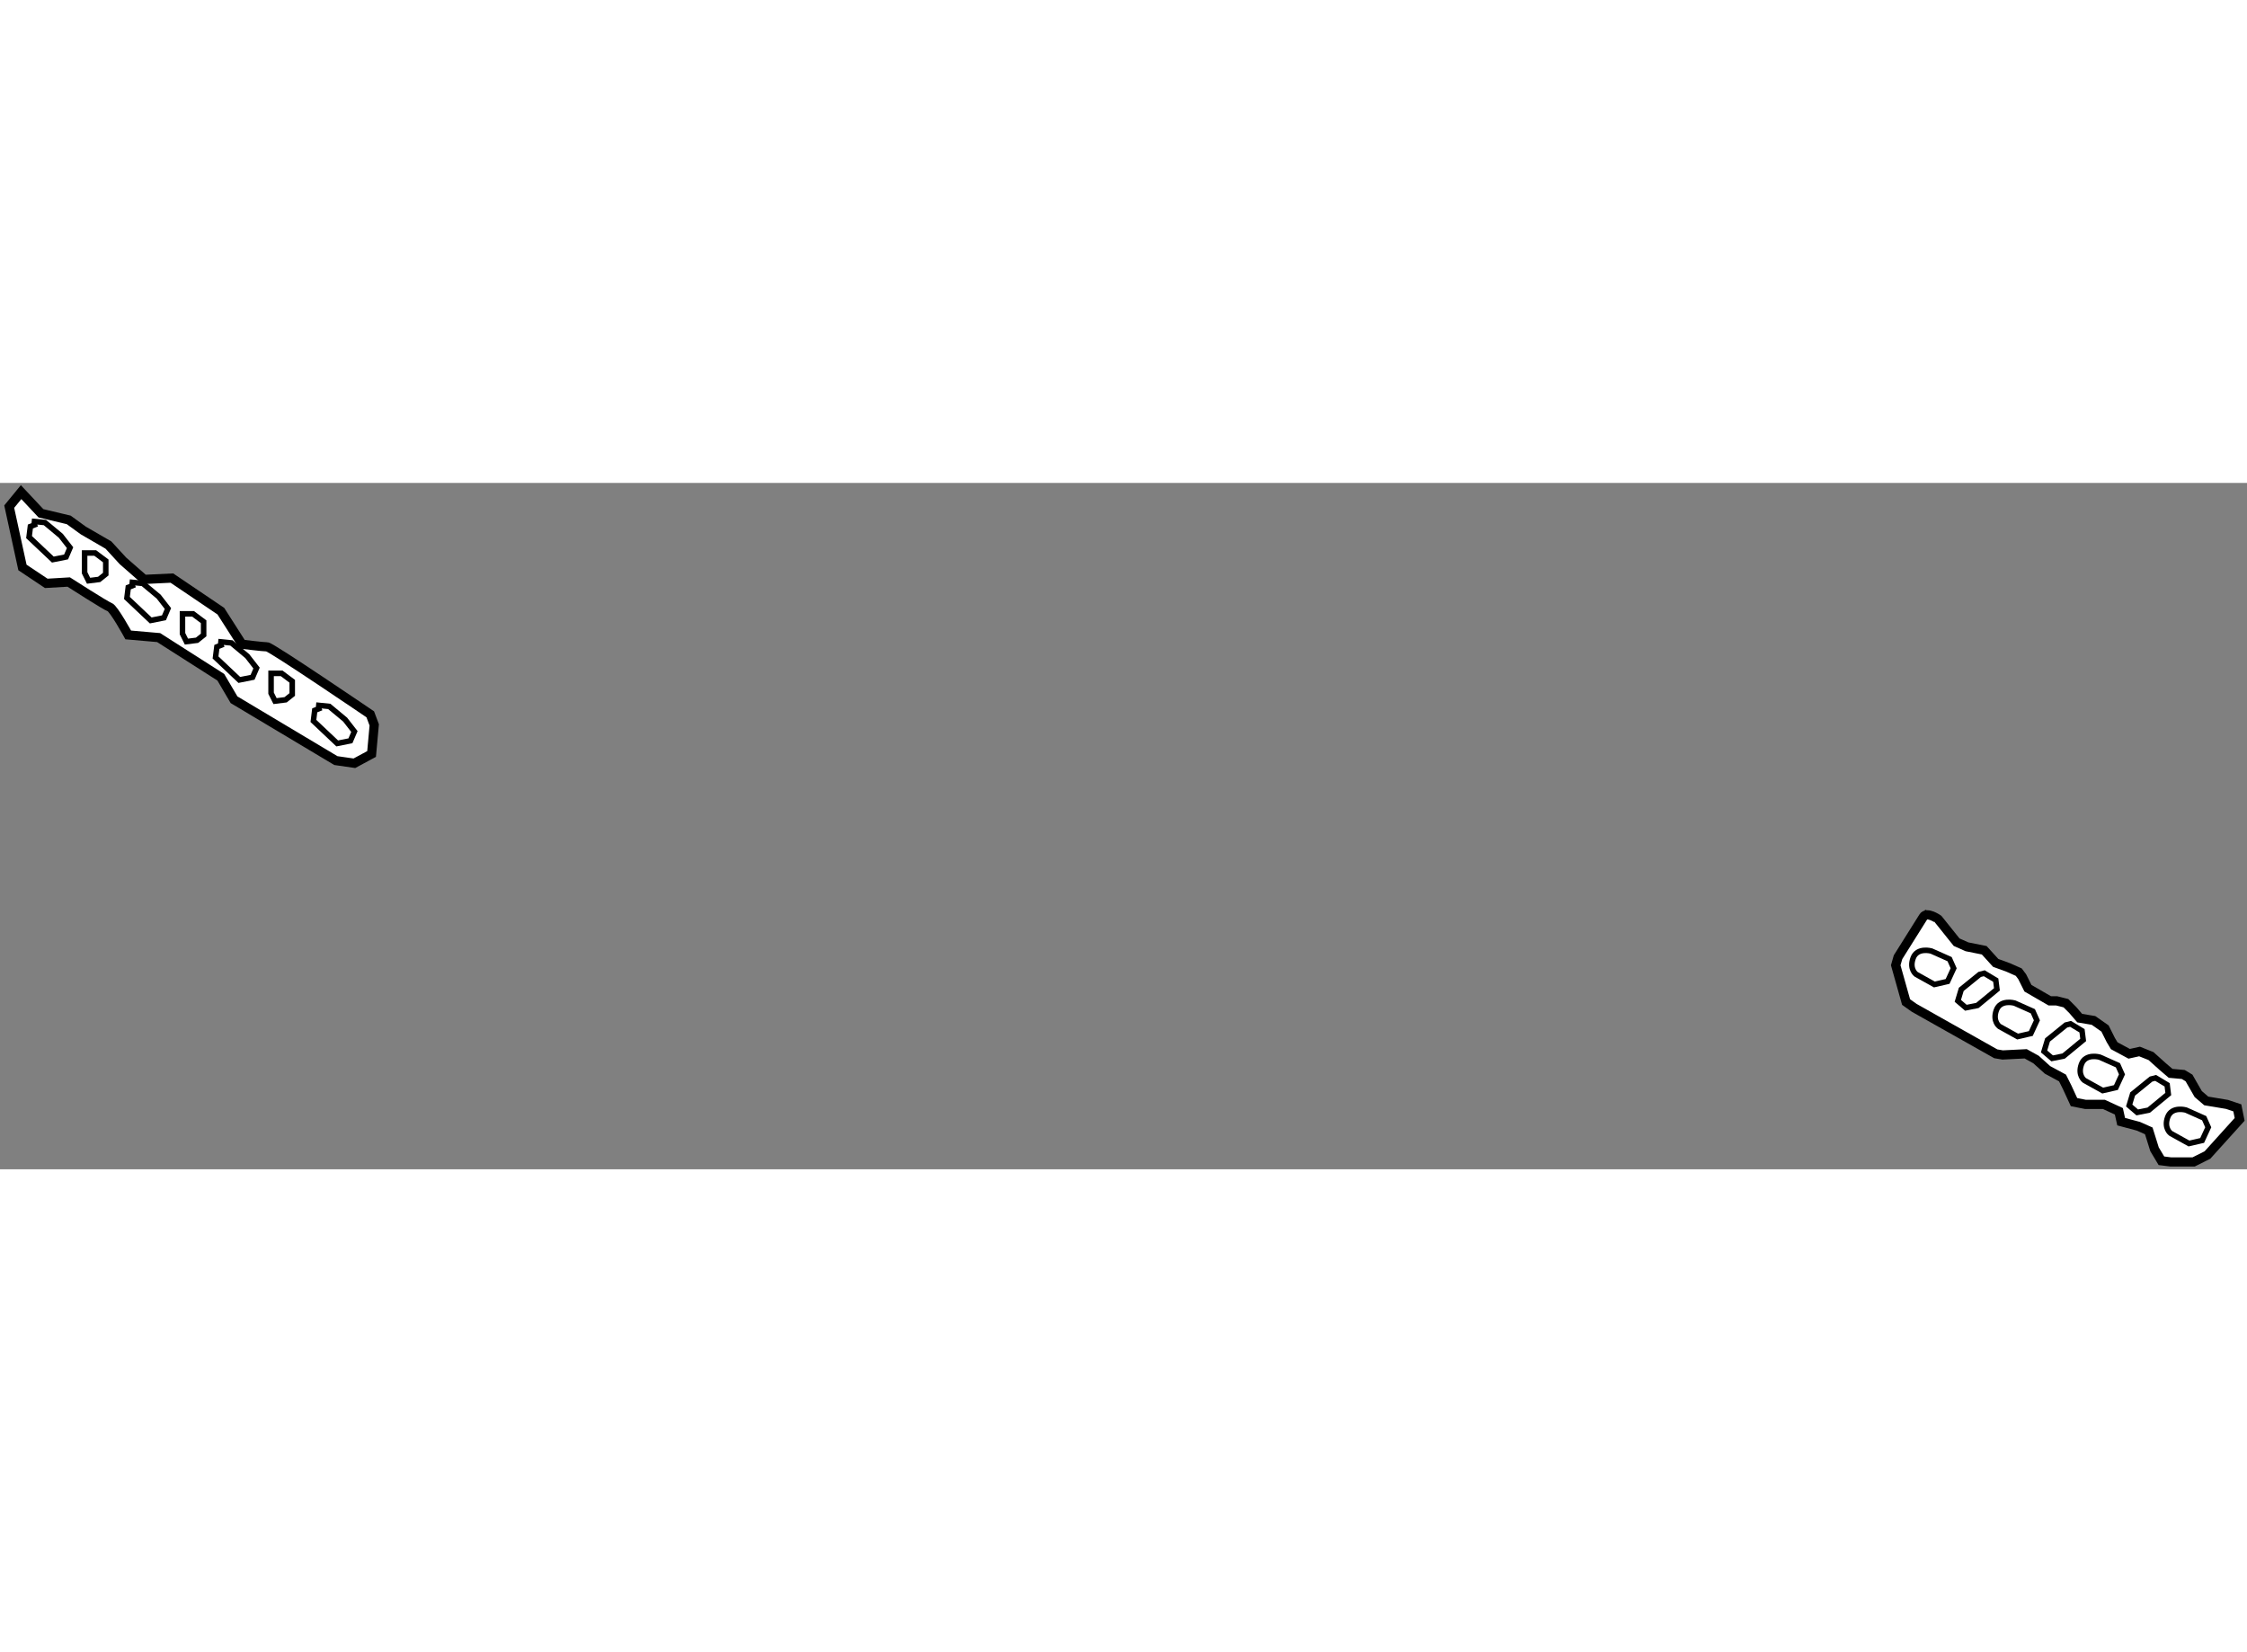 <?xml version="1.0" encoding="utf-8"?>
<!-- Generator: Adobe Illustrator 15.1.0, SVG Export Plug-In . SVG Version: 6.00 Build 0)  -->
<!DOCTYPE svg PUBLIC "-//W3C//DTD SVG 1.1//EN" "http://www.w3.org/Graphics/SVG/1.1/DTD/svg11.dtd">
<svg version="1.1" xmlns="http://www.w3.org/2000/svg" xmlns:xlink="http://www.w3.org/1999/xlink" x="0px" y="0px" width="244.8px"
	 height="180px" viewBox="54.355 0.916 122.116 37.301" enable-background="new 0 0 244.8 180" xml:space="preserve">
	
<rect x="54.355" y="0.916" width="122.116" height="37.301" fill="#808080" stroke="none"/>
	
<g><path fill="#FFFFFF" stroke="#000000" stroke-width="0.5" d="M158.88,24.502l-1.374,2.188l-0.126,0.438l0.563,2l0.438,0.312
			l4.437,2.501l0.375,0.063l1.251-0.063l0.563,0.312l0.624,0.563l0.813,0.438l0.25,0.499l0.375,0.813l0.624,0.124h1.001l0.813,0.375
			l0.125,0.563l0.938,0.251l0.563,0.25l0.312,0.999l0.375,0.626l0.501,0.063h1.25l0.75-0.375l1.75-1.938l-0.126-0.626l-0.563-0.188
			l-1.125-0.188l-0.437-0.375l-0.501-0.874l-0.312-0.188l-0.688-0.063l-0.438-0.375l-0.626-0.563l-0.624-0.249l-0.563,0.125
			l-0.813-0.438l-0.188-0.312l-0.313-0.626l-0.625-0.437l-0.75-0.126l-0.375-0.437l-0.375-0.375l-0.5-0.126h-0.375l-1.188-0.687
			l-0.313-0.626l-0.188-0.249l-0.563-0.25l-0.688-0.251l-0.624-0.687l-0.938-0.188l-0.563-0.251l-1-1.249
			C159.693,24.627,159.067,24.188,158.88,24.502z"></path><path fill="none" stroke="#000000" stroke-width="0.3" d="M159.318,26.355c0,0-0.771-0.22-0.992,0.386
			c-0.221,0.605,0.166,0.881,0.166,0.881l0.99,0.551l0.717-0.165l0.33-0.716l-0.221-0.496L159.318,26.355z"></path><path fill="none" stroke="#000000" stroke-width="0.3" d="M163.841,29.185c0,0-0.771-0.22-0.991,0.386s0.165,0.882,0.165,0.882
			l0.991,0.55l0.716-0.165l0.331-0.716l-0.221-0.495L163.841,29.185z"></path><path fill="none" stroke="#000000" stroke-width="0.3" d="M168.465,32.122c0,0-0.77-0.22-0.991,0.386
			c-0.221,0.604,0.165,0.881,0.165,0.881l0.991,0.55l0.717-0.164l0.33-0.716l-0.221-0.496L168.465,32.122z"></path><path fill="none" stroke="#000000" stroke-width="0.3" d="M173.152,34.997c0,0-0.77-0.22-0.991,0.386
			c-0.221,0.605,0.165,0.882,0.165,0.882l0.991,0.55l0.717-0.165l0.33-0.716l-0.221-0.495L173.152,34.997z"></path><polygon fill="none" stroke="#000000" stroke-width="0.3" points="161.943,27.627 160.942,28.439 160.755,29.063 161.193,29.438 
			161.818,29.314 162.881,28.439 162.817,27.938 162.193,27.563 		"></polygon><polygon fill="none" stroke="#000000" stroke-width="0.3" points="166.631,30.376 165.63,31.188 165.442,31.813 165.881,32.188 
			166.506,32.063 167.568,31.188 167.505,30.688 166.881,30.313 		"></polygon><polygon fill="none" stroke="#000000" stroke-width="0.3" points="171.256,33.314 170.256,34.126 170.068,34.751 170.506,35.126 
			171.131,35.002 172.193,34.126 172.131,33.626 171.506,33.251 		"></polygon></g><g><path fill="#FFFFFF" stroke="#000000" stroke-width="0.5" d="M55.502,1.416l1.078,1.15l1.509,0.359l0.792,0.575l1.365,0.791
			l0.792,0.862l1.149,1.006l1.509-0.072l2.66,1.797l1.15,1.798c0,0,1.149,0.143,1.365,0.143c0.216,0,5.606,3.666,5.606,3.666
			l0.216,0.575l-0.144,1.581l-0.935,0.504l-1.006-0.145l-5.534-3.306l-0.719-1.223l-3.378-2.156l-1.654-0.144
			c0,0-0.79-1.438-1.005-1.51c-0.216-0.071-2.229-1.365-2.229-1.365l-1.221,0.072l-1.293-0.863l-0.72-3.306L55.502,1.416z"></path><polyline fill="none" stroke="#000000" stroke-width="0.3" points="56.365,3.142 56.006,3.285 55.934,3.86 57.228,5.082 
			57.947,4.938 58.163,4.435 57.659,3.788 56.796,3.069 56.078,2.998 		"></polyline><polygon fill="none" stroke="#000000" stroke-width="0.3" points="58.953,5.801 58.953,4.723 59.528,4.723 60.103,5.154 
			60.103,5.872 59.744,6.16 59.168,6.232 		"></polygon><polyline fill="none" stroke="#000000" stroke-width="0.3" points="61.685,6.448 61.325,6.593 61.253,7.167 62.547,8.389 
			63.266,8.245 63.481,7.742 62.978,7.095 62.116,6.377 61.397,6.305 		"></polyline><polyline fill="none" stroke="#000000" stroke-width="0.3" points="71.819,13.133 71.459,13.276 71.388,13.852 72.681,15.073 
			73.4,14.93 73.616,14.426 73.112,13.779 72.25,13.062 71.531,12.989 		"></polyline><polygon fill="none" stroke="#000000" stroke-width="0.3" points="64.272,9.108 64.272,8.03 64.847,8.03 65.422,8.461 
			65.422,9.18 65.063,9.467 64.487,9.539 		"></polygon><polyline fill="none" stroke="#000000" stroke-width="0.3" points="66.5,9.683 66.141,9.827 66.068,10.401 67.362,11.623 
			68.081,11.479 68.297,10.977 67.793,10.329 66.931,9.611 66.212,9.539 		"></polyline><polygon fill="none" stroke="#000000" stroke-width="0.3" points="69.087,12.343 69.087,11.265 69.663,11.265 70.237,11.695 
			70.237,12.414 69.878,12.701 69.303,12.773 		"></polygon></g>


</svg>